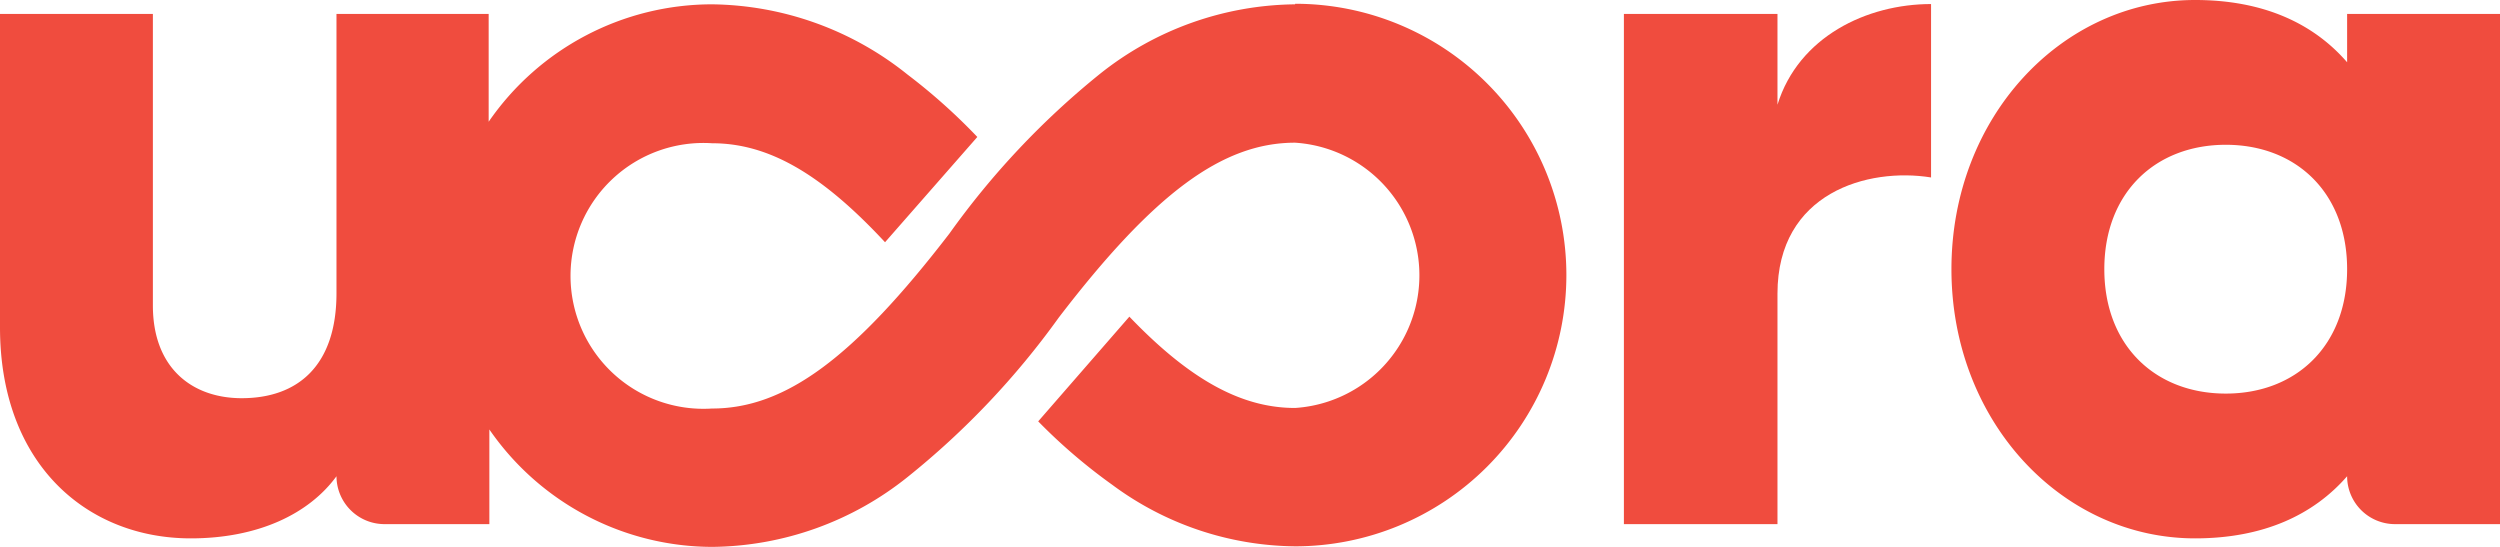 <svg xmlns="http://www.w3.org/2000/svg" viewBox="0 0 179.06 39.17">
  <g fill="#f04c3e">
    <path d="M138.31.29V12.71c-4.53-.73-11,1.09-11,8.32V37.54h-11V1h11v6.5C128.82,2.63,133.71.29,138.31.29Z" />
    <path d="M179.06,1V37.54h-7.52a3.43,3.43,0,0,1-3.43-3.43h0c-2.41,2.77-6,4.45-10.89,4.45-9.56,0-17.45-8.4-17.45-19.28S147.66,0,157.22,0c4.9,0,8.48,1.68,10.89,4.46V1ZM168.11,19.28c0-5.48-3.65-8.91-8.69-8.91s-8.7,3.43-8.7,8.91,3.66,8.91,8.7,8.91S168.11,24.76,168.11,19.28Z" />
    <path d="M92.76.31a22.76,22.76,0,0,0-14,5A57.85,57.85,0,0,0,68,16.73C61.15,25.63,56.25,29.26,51,29.26a9.52,9.52,0,1,1,0-19c4,0,7.78,2.13,12.39,7.09L70,9.81a42,42,0,0,0-5-4.47A22.76,22.76,0,0,0,51,.31a19.44,19.44,0,0,0-16,8.41V1H24.1V21c0,5.19-2.77,7.52-6.79,7.52-3.51,0-6.36-2.12-6.36-6.64V1H0V23.44C0,33.3,6.28,38.56,13.66,38.56c4.82,0,8.47-1.75,10.44-4.45a3.44,3.44,0,0,0,3.43,3.43h7.52V30.76a19.44,19.44,0,0,0,16,8.41,22.7,22.7,0,0,0,13.95-5A57.85,57.85,0,0,0,75.83,22.75c6.82-8.9,11.72-12.53,16.93-12.53a9.52,9.52,0,0,1,0,19c-3.82,0-7.52-2-11.87-6.54l-6.53,7.5a39.79,39.79,0,0,0,5.3,4.54,22.31,22.31,0,0,0,13.1,4.41,19.43,19.43,0,0,0,0-38.86Z" />
  </g>
</svg>
